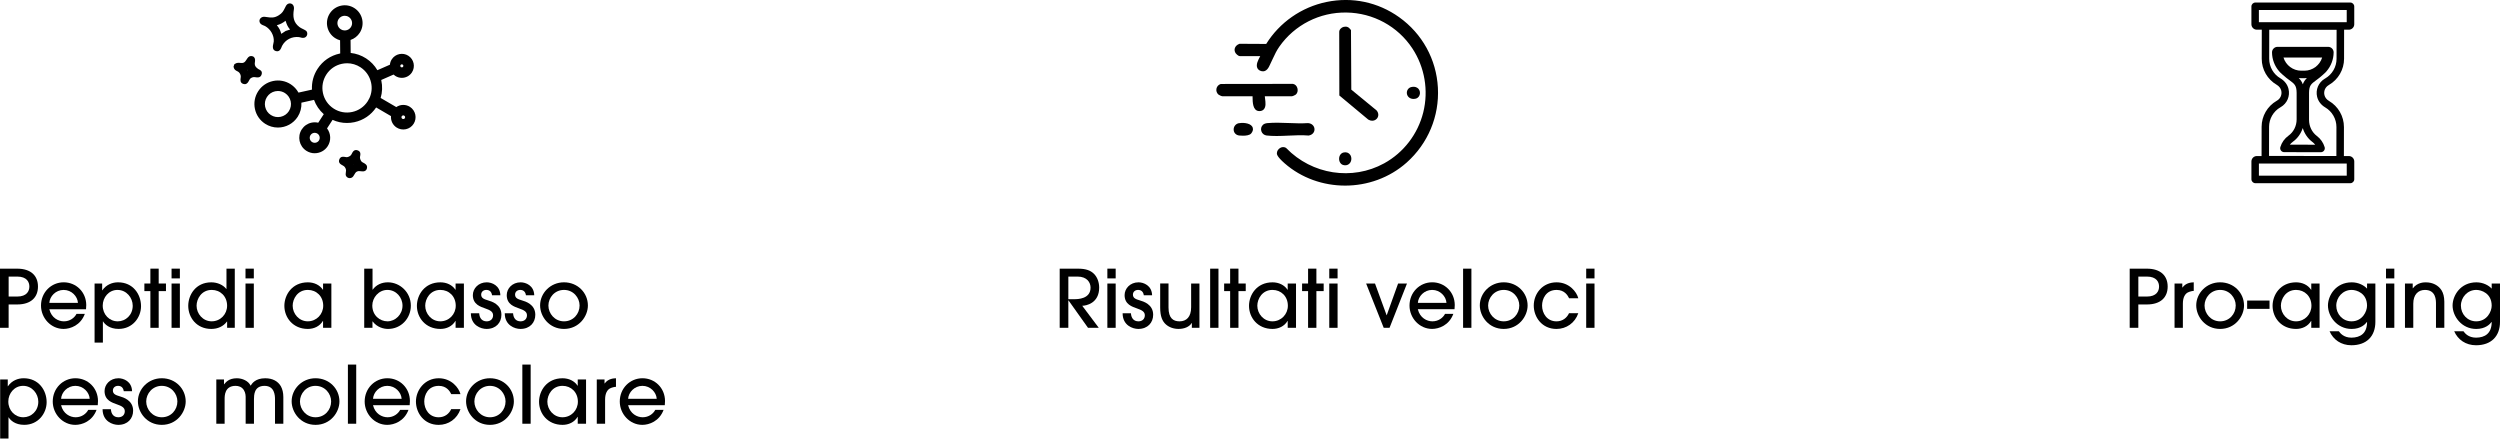 <svg xmlns="http://www.w3.org/2000/svg" viewBox="0 0 1501.07 263.31"><g><g id="Livello_1"><g><path d="M5.19,196.83H0v-35.52h10.27c8.5,0,12.53,4.42,12.53,10.75s-4.03,10.75-12.53,10.75h-5.09v14.02ZM5.19,178.06h5.09c5.9,0,7.35-3.36,7.35-6s-1.44-6-7.35-6h-5.09v12Z"></path><path d="M29.62,185.69c1.25,5.14,5.38,7.25,8.74,7.25,3.7,0,6.38-2.16,7.58-4.47h4.99c-2.54,6.87-8.64,9.03-12.77,9.03-7.54,0-13.54-6.48-13.54-14.02,0-7.97,6.15-13.97,13.63-13.97s13.49,5.86,13.54,13.63c0,.86-.1,2.21-.14,2.54h-22.03ZM46.8,181.85c-.24-3.89-3.79-7.77-8.59-7.77s-8.35,3.89-8.59,7.77h17.19Z"></path><path d="M56.78,170.23h4.56v4.08h.1c2.4-3.46,6.05-4.8,9.46-4.8,9.02,0,13.78,7.25,13.78,14.35,0,6.72-5.04,13.63-13.44,13.63-5.57,0-8.35-2.83-9.36-4.51h-.1v12.72h-4.99v-35.48ZM70.56,174.07c-5.23,0-8.88,4.51-8.88,9.41,0,5.38,3.98,9.46,9.03,9.46,4.7,0,8.98-3.74,8.98-9.36,0-4.75-3.69-9.5-9.12-9.5"></path><polygon points="95.28 196.83 90.29 196.83 90.29 174.79 86.69 174.79 86.69 170.23 90.29 170.23 90.29 161.3 95.28 161.3 95.28 170.23 99.65 170.23 99.65 174.79 95.28 174.79 95.28 196.83"></polygon><path d="M108,167.16h-4.99v-5.86h4.99v5.86ZM108,196.83h-4.99v-26.59h4.99v26.59Z"></path><path d="M136.37,196.83v-3.79h-.1c-2.11,2.93-5.52,4.46-9.41,4.46-8.83,0-13.83-6.86-13.83-13.87,0-6.48,4.42-14.11,13.83-14.11,3.7,0,7.1,1.54,9.02,3.98h.1v-12.19h4.99v35.52h-4.61ZM127.15,174.07c-6.15,0-9.12,5.33-9.12,9.5,0,4.8,3.79,9.36,9.07,9.36s9.26-4.27,9.26-9.36c0-5.66-4.08-9.5-9.22-9.5"></path><path d="M152.4,167.16h-4.99v-5.86h4.99v5.86ZM152.4,196.83h-4.99v-26.59h4.99v26.59Z"></path><path d="M193.97,196.83v-4.13h-.1c-1.92,3.26-5.42,4.8-9.02,4.8-8.98,0-14.11-6.86-14.11-13.87,0-6.48,4.56-14.11,14.11-14.11,3.69,0,7.1,1.54,9.02,4.46h.1v-3.74h4.99v26.59h-4.99ZM184.85,174.07c-6.15,0-9.12,5.33-9.12,9.5,0,4.8,3.79,9.36,9.07,9.36s9.27-4.27,9.27-9.36c0-5.66-4.08-9.5-9.22-9.5"></path><path d="M218.69,196.83v-35.52h4.99v12.62h.1c2.16-3.02,5.52-4.42,9.12-4.42,7.06,0,13.78,5.81,13.78,14.02,0,7.68-5.9,13.97-13.68,13.97-2.45,0-6.53-.86-9.26-4.51h-.1v3.84h-4.95ZM232.61,192.94c4.8,0,9.07-4.13,9.07-9.41,0-4.99-3.84-9.46-9.07-9.46s-9.07,4.66-9.07,9.36c0,6,4.61,9.5,9.07,9.5"></path><path d="M273.55,196.83v-4.13h-.1c-1.92,3.26-5.42,4.8-9.02,4.8-8.98,0-14.11-6.86-14.11-13.87,0-6.48,4.56-14.11,14.11-14.11,3.7,0,7.1,1.54,9.02,4.46h.1v-3.74h4.99v26.59h-4.99ZM264.43,174.07c-6.15,0-9.12,5.33-9.12,9.5,0,4.8,3.79,9.36,9.07,9.36s9.26-4.27,9.26-9.36c0-5.66-4.08-9.5-9.22-9.5"></path><path d="M295.44,177.29c-.29-2.16-1.58-3.22-3.41-3.22s-3.12,1.15-3.12,2.83c0,2.21,1.92,2.78,4.13,3.46,2.06.62,8.02,2.3,8.02,8.64,0,4.7-3.26,8.5-8.93,8.5-3.36,0-9.41-2.11-9.41-9.41h4.99c.19,2.97,1.73,4.85,4.51,4.85,2.26,0,3.84-1.39,3.84-3.65s-2.06-3.17-4.66-4.08c-2.88-1.06-7.49-2.35-7.49-8.02,0-3.93,3.31-7.68,8.35-7.68,3.02,0,8.02,1.87,8.16,7.78h-4.99Z"></path><path d="M315.79,177.29c-.29-2.16-1.59-3.22-3.41-3.22s-3.12,1.15-3.12,2.83c0,2.21,1.92,2.78,4.13,3.46,2.06.62,8.02,2.3,8.02,8.64,0,4.7-3.26,8.5-8.93,8.5-3.36,0-9.41-2.11-9.41-9.41h4.99c.19,2.97,1.73,4.85,4.51,4.85,2.26,0,3.84-1.39,3.84-3.65s-2.06-3.17-4.66-4.08c-2.88-1.06-7.49-2.35-7.49-8.02,0-3.93,3.31-7.68,8.35-7.68,3.03,0,8.02,1.87,8.16,7.78h-4.99Z"></path><path d="M338.64,197.5c-8.93,0-14.35-7.44-14.35-14.16,0-7.25,6.1-13.83,14.35-13.83s14.35,6.34,14.35,13.92c0,6.48-5.33,14.07-14.35,14.07M338.64,174.07c-5.62,0-9.36,4.66-9.36,9.41s3.79,9.46,9.36,9.46,9.36-4.47,9.36-9.51c0-4.7-3.74-9.36-9.36-9.36"></path><path d="M.1,227.83h4.56v4.08h.1c2.4-3.46,6.05-4.8,9.46-4.8,9.02,0,13.78,7.25,13.78,14.35,0,6.72-5.04,13.63-13.44,13.63-5.57,0-8.35-2.83-9.36-4.51h-.1v12.72H.1v-35.47ZM13.87,231.67c-5.23,0-8.88,4.51-8.88,9.41,0,5.38,3.99,9.46,9.03,9.46,4.71,0,8.98-3.74,8.98-9.36,0-4.75-3.69-9.51-9.12-9.51"></path><path d="M36.67,243.29c1.25,5.14,5.38,7.25,8.74,7.25,3.69,0,6.38-2.16,7.58-4.46h4.99c-2.55,6.86-8.64,9.02-12.77,9.02-7.54,0-13.54-6.48-13.54-14.02,0-7.97,6.15-13.97,13.63-13.97s13.49,5.86,13.54,13.63c0,.86-.1,2.21-.14,2.54h-22.04ZM53.86,239.45c-.24-3.89-3.79-7.78-8.59-7.78s-8.35,3.89-8.59,7.78h17.19Z"></path><path d="M74.31,234.89c-.29-2.16-1.58-3.22-3.41-3.22s-3.12,1.15-3.12,2.83c0,2.21,1.92,2.78,4.13,3.46,2.06.62,8.02,2.3,8.02,8.64,0,4.7-3.26,8.5-8.93,8.5-3.36,0-9.41-2.11-9.41-9.41h4.99c.19,2.98,1.73,4.85,4.51,4.85,2.26,0,3.84-1.39,3.84-3.65s-2.06-3.17-4.66-4.08c-2.88-1.06-7.49-2.35-7.49-8.02,0-3.94,3.31-7.68,8.35-7.68,3.02,0,8.02,1.87,8.16,7.78h-4.99Z"></path><path d="M97.15,255.1c-8.93,0-14.35-7.44-14.35-14.16,0-7.25,6.1-13.83,14.35-13.83s14.35,6.34,14.35,13.92c0,6.48-5.33,14.07-14.35,14.07M97.15,231.67c-5.62,0-9.36,4.66-9.36,9.41s3.79,9.46,9.36,9.46,9.36-4.46,9.36-9.5c0-4.71-3.74-9.36-9.36-9.36"></path><path d="M165.12,254.43v-14.78c0-2.26-.29-7.97-6.29-7.97-6.39,0-6.29,5.71-6.34,7.92v14.83h-4.99v-14.78c.05-2.21-.05-3.7-1.1-5.47-1.25-1.92-3.12-2.5-4.95-2.5-6.58,0-6.58,5.95-6.58,7.92v14.83h-4.99v-26.59h4.61v2.88h.1c.96-1.1,2.69-3.6,7.63-3.6,3.21,0,6.91,1.54,8.26,4.46.86-1.34,2.83-4.46,8.79-4.46,4.46,0,7.63,1.82,9.36,4.8.96,1.73,1.49,3.89,1.49,6.48v16.03h-4.99Z"></path><path d="M189.46,255.1c-8.93,0-14.35-7.44-14.35-14.16,0-7.25,6.1-13.83,14.35-13.83s14.35,6.34,14.35,13.92c0,6.48-5.33,14.07-14.35,14.07M189.46,231.67c-5.62,0-9.36,4.66-9.36,9.41s3.79,9.46,9.36,9.46,9.36-4.46,9.36-9.5c0-4.71-3.74-9.36-9.36-9.36"></path><rect x="208.89" y="218.9" width="4.99" height="35.52"></rect><path d="M223.96,243.29c1.25,5.14,5.38,7.25,8.74,7.25,3.7,0,6.38-2.16,7.58-4.46h4.99c-2.55,6.86-8.64,9.02-12.77,9.02-7.54,0-13.54-6.48-13.54-14.02,0-7.97,6.14-13.97,13.63-13.97s13.49,5.86,13.54,13.63c0,.86-.1,2.21-.14,2.54h-22.04ZM241.15,239.45c-.24-3.89-3.79-7.78-8.59-7.78s-8.35,3.89-8.59,7.78h17.19Z"></path><path d="M270.96,236.67c-.82-1.68-2.74-4.99-7.49-4.99-6.43,0-8.74,5.38-8.74,9.41,0,4.61,2.93,9.46,8.64,9.46,3.74,0,6.29-2.16,7.54-4.9h5.57c-2.02,5.9-7.2,9.46-13.11,9.46-8.74,0-13.63-7.15-13.63-14.02s5.28-13.97,13.68-13.97c7.54,0,12.05,5.62,13.06,9.55h-5.52Z"></path><path d="M294.19,255.1c-8.93,0-14.35-7.44-14.35-14.16,0-7.25,6.1-13.83,14.35-13.83s14.35,6.34,14.35,13.92c0,6.48-5.33,14.07-14.35,14.07M294.19,231.67c-5.62,0-9.36,4.66-9.36,9.41s3.79,9.46,9.36,9.46,9.36-4.46,9.36-9.5c0-4.71-3.74-9.36-9.36-9.36"></path><rect x="313.63" y="218.9" width="4.99" height="35.52"></rect><path d="M346.89,254.43v-4.13h-.1c-1.92,3.27-5.42,4.8-9.02,4.8-8.98,0-14.11-6.86-14.11-13.87,0-6.48,4.56-14.11,14.11-14.11,3.7,0,7.1,1.54,9.02,4.47h.1v-3.74h4.99v26.59h-4.99ZM337.77,231.67c-6.15,0-9.12,5.33-9.12,9.51,0,4.8,3.79,9.36,9.07,9.36s9.26-4.27,9.26-9.36c0-5.66-4.08-9.51-9.22-9.51"></path><path d="M358.32,254.43v-26.59h4.66v2.4h.1c2.11-2.98,5.52-3.07,6.77-3.12v5.14c-.77,0-2.4.34-3.6.96-1.58.86-2.93,2.88-2.93,6.67v14.54h-4.99Z"></path><path d="M377.13,243.29c1.25,5.14,5.38,7.25,8.74,7.25,3.7,0,6.38-2.16,7.58-4.46h4.99c-2.54,6.86-8.64,9.02-12.77,9.02-7.53,0-13.54-6.48-13.54-14.02,0-7.97,6.15-13.97,13.63-13.97s13.49,5.86,13.54,13.63c0,.86-.1,2.21-.14,2.54h-22.04ZM394.32,239.45c-.24-3.89-3.79-7.78-8.59-7.78s-8.35,3.89-8.59,7.78h17.19Z"></path><path d="M653.27,196.83l-11.71-16.47h-.1v16.47h-5.19v-35.52h10.99c4.99,0,7.58,1.2,9.46,2.98,2.26,2.16,3.26,5.42,3.26,8.4,0,9.41-7.87,10.9-10.18,10.9l9.94,13.25h-6.48ZM641.46,179.64h3.55c2.11,0,9.79-.1,9.79-6.96,0-2.98-2.02-6.62-7.87-6.62h-5.47v13.58Z"></path><path d="M669.88,167.16h-4.99v-5.86h4.99v5.86ZM669.88,196.83h-4.99v-26.59h4.99v26.59Z"></path><path d="M686.77,177.29c-.29-2.16-1.58-3.22-3.41-3.22s-3.12,1.15-3.12,2.83c0,2.21,1.92,2.78,4.13,3.46,2.06.62,8.02,2.3,8.02,8.64,0,4.7-3.26,8.5-8.93,8.5-3.36,0-9.41-2.11-9.41-9.41h4.99c.19,2.97,1.73,4.85,4.51,4.85,2.26,0,3.84-1.39,3.84-3.65s-2.06-3.17-4.66-4.08c-2.88-1.06-7.49-2.35-7.49-8.02,0-3.93,3.31-7.68,8.35-7.68,3.02,0,8.02,1.87,8.16,7.78h-4.99Z"></path><path d="M701.61,170.23v14.4c0,6.58,2.93,8.31,6.62,8.31,4.13,0,6.96-2.64,6.96-8.45v-14.26h4.99v26.59h-4.56v-2.88h-.1c-1.35,2.3-4.47,3.55-7.83,3.55-3.03,0-5.67-.96-7.59-2.64-2.21-1.92-3.5-4.9-3.5-10.23v-14.4h4.99Z"></path><rect x="726.61" y="161.31" width="4.99" height="35.52"></rect><polygon points="743.61 196.83 738.61 196.83 738.61 174.79 735.01 174.79 735.01 170.23 738.61 170.23 738.61 161.3 743.61 161.3 743.61 170.23 747.97 170.23 747.97 174.79 743.61 174.79 743.61 196.83"></polygon><path d="M773.17,196.83v-4.13h-.1c-1.92,3.26-5.42,4.8-9.02,4.8-8.98,0-14.11-6.86-14.11-13.87,0-6.48,4.56-14.11,14.11-14.11,3.7,0,7.1,1.54,9.02,4.47h.1v-3.74h4.99v26.59h-4.99ZM764.05,174.07c-6.15,0-9.12,5.33-9.12,9.51,0,4.8,3.79,9.36,9.07,9.36s9.27-4.27,9.27-9.36c0-5.66-4.08-9.51-9.22-9.51"></path><polygon points="790.4 196.83 785.41 196.83 785.41 174.79 781.81 174.79 781.81 170.23 785.41 170.23 785.41 161.3 790.4 161.3 790.4 170.23 794.77 170.23 794.77 174.79 790.4 174.79 790.4 196.83"></polygon><path d="M803.12,167.16h-4.99v-5.86h4.99v5.86ZM803.12,196.83h-4.99v-26.59h4.99v26.59Z"></path><polygon points="834.32 196.83 830.82 196.83 820.26 170.23 825.59 170.23 832.55 189.24 832.64 189.24 839.46 170.23 844.79 170.23 834.32 196.83"></polygon><path d="M851.31,185.69c1.25,5.14,5.38,7.25,8.74,7.25,3.7,0,6.39-2.16,7.58-4.47h4.99c-2.54,6.86-8.64,9.02-12.77,9.02-7.54,0-13.54-6.48-13.54-14.02,0-7.97,6.15-13.97,13.63-13.97s13.49,5.86,13.54,13.63c0,.86-.1,2.21-.14,2.54h-22.04ZM868.5,181.85c-.24-3.89-3.79-7.78-8.59-7.78s-8.35,3.89-8.59,7.78h17.19Z"></path><rect x="878.48" y="161.31" width="4.99" height="35.52"></rect><path d="M902.87,197.5c-8.93,0-14.35-7.44-14.35-14.16,0-7.25,6.1-13.83,14.35-13.83s14.35,6.34,14.35,13.92c0,6.48-5.33,14.07-14.35,14.07M902.87,174.07c-5.62,0-9.36,4.66-9.36,9.41s3.79,9.46,9.36,9.46,9.36-4.47,9.36-9.51c0-4.71-3.74-9.36-9.36-9.36"></path><path d="M942.13,179.07c-.82-1.68-2.74-4.99-7.49-4.99-6.43,0-8.74,5.38-8.74,9.41,0,4.61,2.93,9.46,8.64,9.46,3.74,0,6.29-2.16,7.54-4.9h5.57c-2.02,5.9-7.2,9.46-13.11,9.46-8.74,0-13.63-7.15-13.63-14.02,0-7.2,5.28-13.97,13.68-13.97,7.54,0,12.05,5.62,13.06,9.55h-5.52Z"></path><path d="M957.39,167.16h-4.99v-5.86h4.99v5.86ZM957.39,196.83h-4.99v-26.59h4.99v26.59Z"></path><path d="M1283.92,196.83h-5.19v-35.52h10.27c8.5,0,12.53,4.42,12.53,10.75s-4.03,10.75-12.53,10.75h-5.09v14.02ZM1283.92,178.06h5.09c5.9,0,7.35-3.36,7.35-6s-1.44-6-7.35-6h-5.09v12Z"></path><path d="M1305.66,196.83v-26.59h4.66v2.4h.1c2.11-2.98,5.52-3.07,6.77-3.12v5.14c-.77,0-2.4.34-3.6.96-1.59.86-2.93,2.88-2.93,6.67v14.54h-4.99Z"></path><path d="M1333.03,197.5c-8.93,0-14.35-7.44-14.35-14.16,0-7.25,6.1-13.83,14.35-13.83s14.35,6.34,14.35,13.92c0,6.48-5.33,14.07-14.35,14.07M1333.03,174.07c-5.62,0-9.36,4.66-9.36,9.41s3.79,9.46,9.36,9.46,9.36-4.47,9.36-9.51c0-4.71-3.74-9.36-9.36-9.36"></path><rect x="1349.25" y="180.46" width="13.44" height="4.99"></rect><path d="M1387.75,196.83v-4.13h-.1c-1.92,3.26-5.42,4.8-9.02,4.8-8.98,0-14.11-6.86-14.11-13.87,0-6.48,4.56-14.11,14.11-14.11,3.7,0,7.1,1.54,9.02,4.47h.1v-3.74h4.99v26.59h-4.99ZM1378.63,174.07c-6.15,0-9.12,5.33-9.12,9.51,0,4.8,3.79,9.36,9.07,9.36s9.27-4.27,9.27-9.36c0-5.66-4.08-9.51-9.22-9.51"></path><path d="M1426.24,193.23c0,8.74-5.33,14.07-14.4,14.07-6.19,0-10.9-3.36-13.1-8.4h5.57c.77,1.06,2.83,3.84,7.58,3.84,5.28-.05,9.36-2.5,9.36-9.41h-.1c-.91,1.25-3.55,4.18-9.17,4.18-8.78,0-14.21-7.58-14.21-14.07,0-5.9,4.66-13.92,14.31-13.92,3.94,0,7.39,1.78,9.17,3.79v-3.07h4.99v22.99ZM1411.98,174.07c-5.28,0-9.22,4.42-9.22,9.46s3.84,9.41,9.17,9.41c6.53,0,9.31-5.95,9.31-9.36,0-7.49-6.19-9.51-9.27-9.51"></path><path d="M1437.62,167.16h-4.99v-5.86h4.99v5.86ZM1437.62,196.83h-4.99v-26.59h4.99v26.59Z"></path><path d="M1462.63,196.83v-14.45c0-2.07,0-8.3-6.62-8.3-4.18,0-7.01,2.93-7.01,8.26v14.5h-4.99v-26.59h4.66v2.83h.1c2.69-3.55,6.72-3.55,7.78-3.55,4.13,0,7.49,1.78,9.41,4.75,1.06,1.73,1.63,3.84,1.68,6.82v15.74h-4.99Z"></path><path d="M1501.07,193.23c0,8.74-5.33,14.07-14.4,14.07-6.19,0-10.9-3.36-13.1-8.4h5.57c.77,1.06,2.83,3.84,7.58,3.84,5.28-.05,9.36-2.5,9.36-9.41h-.1c-.91,1.25-3.55,4.18-9.17,4.18-8.78,0-14.21-7.58-14.21-14.07,0-5.9,4.66-13.92,14.31-13.92,3.94,0,7.39,1.78,9.17,3.79v-3.07h4.99v22.99ZM1486.82,174.07c-5.28,0-9.22,4.42-9.22,9.46s3.84,9.41,9.17,9.41c6.53,0,9.31-5.95,9.31-9.36,0-7.49-6.19-9.51-9.26-9.51"></path><path d="M154.04,65.22c.73,3.43,2.76,6.36,5.7,8.27,2.2,1.42,4.67,2.1,7.11,2.1,4.31,0,8.53-2.11,11.04-5.99,1.74-2.69,2.36-5.77,2-8.72l9.32-2.06c1.18,3.78,3.43,7.07,6.5,9.56l-4.2,6.49c-1.37-.44-2.84-.53-4.29-.22-2.16.46-4.02,1.74-5.22,3.6,0,0,0,0,0,0-2.48,3.84-1.38,8.98,2.46,11.46,1.39.9,2.95,1.33,4.49,1.33,2.72,0,5.39-1.33,6.97-3.78,2.08-3.21,1.64-7.34-.81-10.06l4.2-6.49c2.81,1.42,5.88,2.15,9,2.15,1.41,0,2.84-.15,4.25-.45,5.24-1.12,9.73-4.22,12.64-8.72.11-.17.21-.33.31-.5l10.34,6.04c-.45,2.47.58,5.08,2.81,6.53,1.05.68,2.24,1.03,3.46,1.03.45,0,.9-.05,1.35-.14,1.67-.36,3.1-1.34,4.02-2.78,1.91-2.96,1.06-6.92-1.89-8.83-2.42-1.56-5.51-1.28-7.6.49l-10.66-6.22c1.18-3.41,1.41-7.09.63-10.71-.08-.37-.17-.74-.27-1.11l8.83-3.88c.38.45.84.86,1.36,1.19,1.04.67,2.21.99,3.36.99,2.04,0,4.04-1,5.22-2.84,1.86-2.87,1.03-6.73-1.84-8.59-2.88-1.86-6.73-1.03-8.59,1.84-.67,1.04-.99,2.2-.99,3.36l-8.92,3.92c-1.59-3.04-3.93-5.63-6.89-7.54s-6.28-2.99-9.7-3.19l-.08-9.48c2.26-.59,4.31-2,5.68-4.11,2.9-4.49,1.62-10.51-2.88-13.42-4.49-2.91-10.51-1.61-13.42,2.88-2.91,4.49-1.62,10.51,2.88,13.42,1.08.7,2.25,1.15,3.45,1.38l.08,9.54c-.37.06-.75.13-1.12.21-5.24,1.12-9.73,4.22-12.64,8.72-2.47,3.82-3.55,8.27-3.14,12.73l-9.68,2.14c-1.01-2.09-2.59-3.95-4.68-5.3-2.94-1.9-6.45-2.55-9.88-1.81-3.43.73-6.36,2.76-8.27,5.7-1.9,2.94-2.55,6.45-1.81,9.88M192.33,84.91c-1.2,1.85-3.68,2.38-5.53,1.19-1.85-1.2-2.38-3.68-1.19-5.53.58-.9,1.47-1.51,2.52-1.74,1.04-.22,2.11-.03,3.01.55,1.85,1.2,2.38,3.68,1.18,5.53M240.37,69.24h0c.63-.97,1.93-1.25,2.9-.62.97.63,1.25,1.93.62,2.9-.63.97-1.93,1.25-2.9.62-.97-.63-1.25-1.93-.62-2.9M239.66,38.51c.37-.57.98-.88,1.61-.88.36,0,.72.1,1.04.31.89.57,1.14,1.77.57,2.65-.58.89-1.76,1.15-2.65.57-.89-.57-1.14-1.77-.57-2.66M204.07,18.42c-2.51-1.62-3.23-4.98-1.61-7.49h0c1.62-2.51,4.98-3.23,7.49-1.6,2.51,1.62,3.23,4.98,1.61,7.48-.92,1.42-2.39,2.26-3.94,2.44-.1-.01-.2-.02-.3-.02h-.02c-.16,0-.31.02-.46.06-.95-.03-1.91-.31-2.77-.86M195.1,44.2c2.29-3.54,5.82-5.98,9.94-6.86,1.11-.24,2.23-.36,3.34-.36,3.01,0,5.96.86,8.54,2.53,3.54,2.29,5.98,5.82,6.86,9.94.72,3.35.34,6.77-1.06,9.83,0,0,0,.02-.01.03-.32.69-.69,1.37-1.11,2.02-2.29,3.54-5.82,5.98-9.94,6.86-4.12.89-8.34.11-11.88-2.18-3.54-2.29-5.98-5.82-6.86-9.94-.89-4.12-.11-8.34,2.18-11.88M159.46,57.67h0c1.28-1.98,3.26-3.34,5.56-3.84.62-.13,1.25-.2,1.87-.2,1.68,0,3.33.48,4.78,1.42,4.09,2.65,5.26,8.12,2.62,12.21-2.64,4.09-8.12,5.26-12.21,2.62-1.98-1.28-3.35-3.26-3.84-5.56-.5-2.31-.06-4.67,1.22-6.65"></path><path d="M188.96,92.02c-1.79,0-3.53-.52-5.03-1.49-4.3-2.78-5.54-8.54-2.75-12.84,1.35-2.08,3.43-3.52,5.85-4.04,1.34-.29,2.73-.27,4.05.03l3.32-5.13c-2.65-2.33-4.65-5.27-5.85-8.58l-7.58,1.68c.17,2.98-.61,5.96-2.23,8.48-2.61,4.04-7.05,6.45-11.88,6.45-2.72,0-5.36-.78-7.65-2.26-3.17-2.05-5.35-5.21-6.14-8.9-.79-3.69-.1-7.46,1.95-10.63,2.05-3.17,5.21-5.35,8.9-6.14,3.69-.79,7.46-.1,10.63,1.95,1.95,1.26,3.55,2.98,4.67,5l8.09-1.79c-.23-4.42.92-8.72,3.36-12.48,3.06-4.73,7.77-7.98,13.28-9.16.11-.02.22-.05.32-.07l-.07-7.9c-1.06-.29-2.07-.74-3-1.34-4.96-3.2-6.38-9.84-3.18-14.8,1.55-2.4,3.95-4.05,6.74-4.65,2.8-.6,5.66-.08,8.06,1.47,2.4,1.55,4.05,3.95,4.65,6.74.6,2.8.08,5.66-1.47,8.06-1.31,2.02-3.24,3.53-5.51,4.3l.07,7.81c3.27.34,6.45,1.47,9.25,3.27,2.8,1.81,5.13,4.25,6.78,7.09l7.52-3.3c.11-1.15.49-2.26,1.12-3.23,2.16-3.34,6.63-4.3,9.97-2.14,3.34,2.16,4.3,6.63,2.14,9.97-1.33,2.06-3.6,3.29-6.07,3.29-1.39,0-2.74-.4-3.9-1.15-.38-.24-.73-.52-1.06-.83l-7.42,3.26c.03.11.05.21.07.32.75,3.49.61,7.09-.41,10.47l9.39,5.48c2.43-1.67,5.71-1.75,8.21-.13,3.42,2.21,4.4,6.79,2.19,10.21-1.07,1.66-2.72,2.8-4.65,3.21-1.92.41-3.92.04-5.56-1.02-2.32-1.5-3.58-4.12-3.35-6.84l-8.93-5.21c-3.06,4.56-7.69,7.7-13.07,8.85-1.47.31-2.97.47-4.46.47h0c-3.01,0-5.9-.63-8.63-1.87l-3.32,5.13c2.35,3.09,2.55,7.37.41,10.67-1.72,2.66-4.64,4.24-7.81,4.24M188.98,75.45c-.51,0-1.03.05-1.53.16-1.9.41-3.53,1.53-4.59,3.17-2.18,3.37-1.21,7.89,2.16,10.08,1.18.76,2.54,1.17,3.94,1.17,2.49,0,4.78-1.24,6.13-3.33,1.79-2.76,1.49-6.4-.71-8.84l-.51-.57,5.1-7.89.8.41c2.68,1.36,5.56,2.05,8.54,2.05h0c1.35,0,2.71-.15,4.04-.43,4.98-1.07,9.25-4.01,12.01-8.29.1-.16.2-.32.3-.47l.51-.84,11.79,6.89-.13.69c-.39,2.16.54,4.32,2.37,5.51,1.2.78,2.65,1.05,4.06.74,1.41-.3,2.61-1.13,3.39-2.34,1.61-2.49.89-5.84-1.6-7.45-1.98-1.28-4.61-1.11-6.41.41l-.54.46-11.98-6.99.27-.78c1.12-3.25,1.33-6.77.6-10.18-.08-.36-.16-.71-.26-1.06l-.23-.83,10.31-4.53.48.57c.33.39.71.72,1.14,1,.84.55,1.82.83,2.82.83,1.78,0,3.42-.89,4.39-2.38,1.56-2.41.87-5.64-1.55-7.2-2.41-1.56-5.64-.87-7.2,1.55-.54.84-.83,1.81-.83,2.82v.65s-10.38,4.56-10.38,4.56l-.43-.83c-1.51-2.89-3.77-5.37-6.54-7.16-2.77-1.79-5.96-2.84-9.22-3.03l-.93-.05-.1-11.19.75-.2c2.11-.55,3.91-1.86,5.09-3.68,1.26-1.95,1.69-4.28,1.2-6.55s-1.83-4.22-3.78-5.48c-4.03-2.61-9.43-1.45-12.03,2.58-2.61,4.03-1.45,9.43,2.58,12.03.95.61,1.99,1.03,3.09,1.24l.81.15.1,11.22-.85.13c-.36.06-.71.12-1.07.2-4.98,1.07-9.25,4.01-12.01,8.29-2.35,3.63-3.38,7.82-2.98,12.1l.08.88-11.32,2.5-.34-.71c-.96-1.99-2.46-3.69-4.32-4.89-2.72-1.76-5.96-2.35-9.13-1.67-3.17.68-5.88,2.55-7.64,5.27-1.76,2.72-2.35,5.96-1.68,9.13.68,3.17,2.55,5.88,5.27,7.64,1.96,1.27,4.23,1.94,6.56,1.94,4.15,0,7.96-2.07,10.2-5.54,1.54-2.38,2.19-5.24,1.85-8.06l-.11-.9,11.1-2.45.27.88c1.12,3.58,3.26,6.72,6.18,9.08l.7.57-5.1,7.89-.73-.24c-.72-.23-1.47-.35-2.23-.35M188.96,87.74c-.93,0-1.87-.26-2.71-.8-1.12-.72-1.89-1.84-2.17-3.15-.28-1.31-.04-2.64.69-3.76.72-1.12,1.84-1.89,3.15-2.17,1.31-.28,2.64-.04,3.76.69,1.12.72,1.89,1.84,2.17,3.15.28,1.31.04,2.64-.69,3.76-.96,1.48-2.56,2.28-4.2,2.28M188.98,79.74c-.21,0-.42.02-.64.07-.78.17-1.45.63-1.89,1.3-.43.67-.58,1.47-.41,2.26.17.78.63,1.46,1.3,1.89.67.43,1.47.58,2.26.41.78-.17,1.46-.63,1.89-1.3.43-.67.58-1.47.41-2.26-.17-.78-.63-1.45-1.3-1.89-.49-.32-1.05-.48-1.62-.48M242.13,73.47c-.58,0-1.16-.16-1.68-.49-.69-.45-1.17-1.14-1.35-1.95-.17-.81-.02-1.64.43-2.33.45-.69,1.14-1.17,1.95-1.35.81-.17,1.64-.02,2.33.43.69.45,1.17,1.14,1.35,1.95.17.81.02,1.64-.42,2.33-.59.92-1.59,1.41-2.61,1.41M242.14,69.28c-.08,0-.15,0-.23.03-.29.06-.53.23-.69.48-.16.25-.21.54-.15.83.06.29.23.53.48.69.51.33,1.19.18,1.52-.33.16-.24.21-.54.15-.82-.06-.29-.23-.53-.48-.69-.18-.12-.38-.18-.59-.18M166.85,72.3c-1.87,0-3.71-.54-5.31-1.58-2.21-1.43-3.72-3.63-4.27-6.19-.55-2.57-.07-5.2,1.36-7.4,1.43-2.2,3.63-3.72,6.2-4.27,2.55-.55,5.22-.06,7.4,1.36,4.55,2.95,5.86,9.05,2.92,13.6-1.42,2.2-3.62,3.72-6.2,4.27-.69.15-1.39.22-2.09.22M166.89,54.63c-.55,0-1.11.06-1.66.18-2.05.44-3.8,1.65-4.94,3.41-1.14,1.76-1.52,3.85-1.08,5.9.44,2.05,1.65,3.8,3.41,4.93,1.75,1.13,3.85,1.52,5.9,1.08,2.05-.44,3.8-1.65,4.93-3.4,2.35-3.63,1.3-8.48-2.32-10.83-1.27-.82-2.74-1.26-4.24-1.26M208.32,69.56c-3.2,0-6.33-.92-9.08-2.7-3.76-2.43-6.36-6.19-7.3-10.57-.94-4.38-.12-8.87,2.32-12.63,2.43-3.76,6.19-6.35,10.57-7.3,4.35-.93,8.9-.1,12.63,2.32,3.76,2.43,6.36,6.19,7.29,10.57.76,3.56.38,7.17-1.12,10.46-.35.77-.75,1.49-1.19,2.17-2.44,3.77-6.19,6.35-10.57,7.3-1.18.25-2.37.38-3.55.38M208.39,37.99c-1.04,0-2.1.11-3.13.33-3.86.83-7.17,3.11-9.31,6.43-2.14,3.32-2.87,7.27-2.04,11.13.83,3.86,3.11,7.17,6.43,9.31,3.32,2.15,7.27,2.87,11.13,2.04,3.86-.83,7.17-3.11,9.31-6.43.38-.59.72-1.21,1.02-1.85l.05-.1c1.31-2.86,1.65-6.05.97-9.18-.83-3.86-3.11-7.17-6.42-9.31-2.4-1.55-5.17-2.38-8-2.38M241.26,42.47c-.56,0-1.1-.16-1.58-.47-1.35-.87-1.74-2.68-.87-4.04h0c.54-.84,1.46-1.33,2.46-1.33.56,0,1.11.16,1.58.47.65.42,1.1,1.08,1.27,1.84.16.76.02,1.54-.4,2.2-.42.65-1.08,1.1-1.84,1.27-.21.04-.41.07-.62.07M240.5,39.05h0c-.27.43-.15,1,.27,1.27.21.13.45.17.69.13.24-.05.45-.19.58-.4.13-.21.18-.45.13-.69-.05-.24-.19-.45-.4-.58-.42-.27-1.01-.14-1.27.27M206.93,20.29h-.13c-1.16-.04-2.3-.39-3.28-1.03-2.97-1.92-3.82-5.9-1.9-8.87,1.92-2.97,5.9-3.82,8.87-1.9,1.44.93,2.42,2.36,2.79,4.04.36,1.68.05,3.39-.88,4.83-1.05,1.62-2.75,2.67-4.67,2.89h-.13s-.12,0-.12,0c-.14-.02-.28-.01-.41.02l-.13.03ZM207.01,9.46c-1.45,0-2.87.71-3.71,2.02-1.32,2.04-.73,4.78,1.31,6.1.64.42,1.38.66,2.14.7.18-.03.35-.05.53-.05.12,0,.22,0,.32.02,1.28-.18,2.4-.89,3.1-1.97.64-.99.85-2.17.61-3.32-.25-1.15-.93-2.14-1.92-2.78-.74-.48-1.57-.71-2.39-.71"></path><path d="M141.53,39.23c1.71-1.24,3.27.23,5.36-.81,1.81-.9,2.37-3.67,3.64-3.77,2.36-.18,1.44,2.25,1.42,3.53-.03,1.89,1.05,3.06,2.51,4.06.86.59,2.15.63,1.64,2.21-.56,1.73-2.29.78-3.64.82-1.11.03-2.42.62-3.15,1.47-.94,1.09-1.13,3.3-2.98,2.68-1.55-.52-.76-2.23-.76-3.38,0-1.4-.69-2.85-1.82-3.69-1.03-.77-2.23-.75-2.51-2.26l.28-.86ZM148.26,43.52l1.94-.99-.99-1.94-1.94.99.99,1.94Z"></path><path d="M146.94,50.53c-.28,0-.58-.05-.92-.16-1.97-.66-1.68-2.55-1.53-3.56.04-.29.09-.56.09-.77,0-1.1-.55-2.24-1.42-2.88-.24-.18-.52-.31-.8-.45-.76-.37-1.8-.88-2.09-2.42l-.05-.25.46-1.42.26-.19c1.19-.87,2.36-.75,3.31-.66.77.07,1.44.14,2.2-.24.66-.33,1.16-1.1,1.64-1.84.61-.95,1.25-1.94,2.37-2.02.91-.06,1.6.16,2.08.66.8.85.63,2.1.5,3.11-.04.28-.08.55-.08.77-.02,1.28.57,2.18,2.08,3.22.16.11.35.2.52.28.7.33,2.16,1.03,1.5,3.06-.67,2.08-2.58,1.77-3.6,1.61-.35-.06-.68-.11-.96-.1-.84.02-1.88.5-2.42,1.12-.2.23-.38.59-.57.97-.4.8-1.1,2.17-2.56,2.17M142.28,40.13c.12.35.36.48.95.77.34.17.73.36,1.12.65,1.38,1.03,2.23,2.75,2.22,4.5,0,.35-.06.72-.11,1.06-.19,1.23-.07,1.27.18,1.36.37.12.47.16,1.06-1.02.22-.45.48-.96.84-1.38.91-1.05,2.46-1.78,3.88-1.81.45-.01.9.06,1.33.13,1.24.2,1.27.1,1.39-.25.08-.26.07-.36.07-.36-.05-.05-.34-.19-.53-.28-.25-.12-.53-.25-.8-.44-1.39-.96-2.98-2.38-2.95-4.9,0-.29.05-.64.1-1.01.05-.38.17-1.28.03-1.47,0,0-.12-.06-.47-.04-.17.07-.57.7-.84,1.11-.57.88-1.27,1.97-2.42,2.55-1.27.63-2.38.53-3.28.44-.76-.07-1.23-.1-1.68.13l-.08.25ZM147.82,44.87l-1.9-3.73,3.73-1.9,1.9,3.73-3.73,1.9ZM148.61,42.02l.08.16.16-.08-.08-.16-.16.08Z"></path><path d="M156.94,13.21c-.6-1.3.62-2.31,1.92-2.14,3.58.49,5.78,1.03,9.11-1.1,2.72-1.73,3.15-3.19,4.53-5.85,1.02-1.96,3.35-1.2,2.95,1.32-.73,4.64-.37,8.44,3.67,11.55,1.3,1,2.73,1.36,4.04,2.27.51.64.45,1.52-.16,2.08-.96.87-2.27.05-3.35-.07-4.64-.53-8.98,1.66-11.19,5.8-.51.95-.81,3.1-2.53,2.64-1.99-.54-.65-3.27-.54-4.71.32-4.13-2.14-8.23-5.71-10.22-.76-.42-2.32-.69-2.73-1.57M164.52,14.4c.74,1.3,1.82,2.34,2.5,3.7.61,1.2.91,2.54,1.26,3.83l3.54-2.39,3.85-1.23c.11-.33-1.4-2-1.69-2.46-1.01-1.61-1.47-3.37-2.05-5.16-1.98,1.94-4.62,3.45-7.42,3.71"></path><path d="M166.4,30.78c-.23,0-.48-.03-.75-.1-2.43-.65-1.82-3.26-1.49-4.65.1-.42.19-.82.21-1.1.28-3.6-1.86-7.41-5.2-9.27-.17-.09-.44-.19-.72-.3-.88-.33-1.97-.74-2.42-1.72-.4-.86-.32-1.76.21-2.47.59-.8,1.67-1.23,2.76-1.08l.86.12c3.01.43,4.83.68,7.58-1.07,2.1-1.34,2.65-2.43,3.64-4.4.17-.33.34-.69.54-1.06.79-1.52,2.14-1.86,3.14-1.54,1.06.35,1.99,1.56,1.69,3.47-.68,4.32-.38,7.77,3.29,10.6.61.47,1.27.79,1.98,1.13.66.32,1.35.65,2.02,1.12l.21.2c.84,1.05.73,2.53-.27,3.44-1.1,1-2.44.62-3.33.37-.3-.08-.58-.16-.81-.19-4.3-.49-8.19,1.53-10.19,5.27-.09.17-.17.4-.26.63-.34.88-1,2.61-2.66,2.61M158.56,12.05c-.33,0-.6.14-.72.3-.04.05-.13.17,0,.44h0c.11.24.89.53,1.31.69.36.13.7.26,1,.43,4.06,2.26,6.57,6.75,6.22,11.17-.03.43-.15.9-.26,1.4-.43,1.81-.33,2.16.06,2.26.32.09.51.07,1.02-1.29.12-.32.24-.62.37-.86,2.39-4.48,7.07-6.9,12.18-6.32.39.04.76.15,1.12.25.79.22,1.2.3,1.45.07.19-.17.23-.4.12-.61-.5-.33-1.03-.59-1.6-.86-.77-.37-1.56-.74-2.34-1.34-4.72-3.64-4.73-8.16-4.04-12.5.11-.71-.08-1.17-.34-1.26-.19-.06-.49.09-.74.56-.19.37-.36.71-.53,1.04-1.03,2.06-1.78,3.55-4.35,5.19-3.37,2.15-5.82,1.8-8.93,1.36l-.85-.12c-.05,0-.11-.01-.16-.01M167.68,23.54l-.5-1.88c-.3-1.11-.57-2.17-1.05-3.12-.33-.66-.78-1.25-1.25-1.87-.42-.56-.86-1.13-1.23-1.78l-.77-1.35,1.55-.14c2.32-.21,4.8-1.46,6.81-3.42l1.16-1.13.76,2.37c.46,1.46.89,2.85,1.68,4.1.08.13.27.35.48.62,1.08,1.34,1.55,1.97,1.31,2.68l-.16.49-4.2,1.34-4.58,3.1ZM166.21,15.13c.08.11.17.23.26.34.51.67,1.03,1.36,1.45,2.18.43.87.72,1.77.97,2.67l2.63-1.73,2.66-.85c-.16-.2-.32-.4-.43-.54-.27-.34-.51-.64-.61-.81-.8-1.27-1.27-2.61-1.69-3.92-1.62,1.31-3.42,2.22-5.23,2.66"></path><path d="M208.66,105.18c-.33-.59.14-2.02.12-2.87-.03-1.22-.65-2.44-1.56-3.24-1.13-.99-3.27-1.18-2.53-3.05.62-1.57,2.25-.64,3.44-.64,1.21,0,2.72-.75,3.46-1.7.86-1.1,1.04-3.22,2.97-2.4,1.42.6.64,1.98.58,3.04-.07,1.12.52,2.72,1.34,3.51.97.93,3.05,1.25,2.93,2.69-.2,2.33-2.66,1.05-4.14,1.24-2.56.32-2.78,1.89-3.96,3.56-.65.93-2.09.85-2.64-.12M211.11,99.03c.11.19.08.49.22.69l.22.14,1.91-.8-.99-1.95-1.94.99c.1.38.41.62.59.93"></path><path d="M210.02,106.96s-.09,0-.13,0c-.89-.04-1.67-.52-2.1-1.28h0c-.38-.67-.24-1.55-.12-2.39.05-.35.11-.72.1-.95-.02-.91-.49-1.88-1.22-2.52-.24-.21-.6-.4-.97-.6-.94-.5-2.68-1.42-1.83-3.57.76-1.93,2.57-1.58,3.54-1.39.32.06.65.14.84.12.89,0,2.1-.6,2.66-1.32.17-.21.32-.53.49-.86.45-.91,1.38-2.81,3.66-1.85,1.84.78,1.47,2.52,1.3,3.36-.05.23-.1.45-.11.66-.05.85.44,2.15,1.03,2.72.23.22.64.44,1.04.65.93.49,2.33,1.24,2.19,2.84-.07.8-.36,1.42-.87,1.82-.85.68-1.97.53-2.96.4-.44-.06-.89-.12-1.19-.08-1.49.19-1.86.82-2.53,1.97-.22.38-.45.77-.74,1.18-.48.68-1.26,1.08-2.09,1.08M209.55,104.72c.13.2.35.24.44.24.1,0,.34,0,.49-.23.25-.35.45-.7.65-1.03.76-1.29,1.54-2.63,4.01-2.94.55-.07,1.14,0,1.7.08.47.06,1.26.17,1.44.02.03-.03.1-.15.12-.43.02-.24-.33-.48-1.14-.9-.52-.28-1.06-.56-1.49-.98-1.01-.98-1.73-2.86-1.64-4.29.02-.33.09-.64.15-.94.2-.97.14-1-.12-1.11-.48-.2-.54-.23-1.09.89-.2.41-.41.83-.7,1.21-.93,1.19-2.75,2.08-4.24,2.08h-.02c-.41,0-.81-.08-1.2-.15-1.15-.22-1.19-.13-1.31.16-.17.42-.19.48.91,1.07.44.23.93.49,1.35.86,1.15,1.01,1.86,2.49,1.9,3.97.01.41-.06.86-.13,1.3-.05.35-.14.93-.1,1.14M211.45,100.98l-.82-.53-.11-.15c-.21-.29-.27-.6-.3-.78,0-.02,0-.04,0-.04-.03-.05-.07-.09-.11-.14-.18-.23-.43-.54-.54-.98l-.2-.78,3.55-1.81,1.93,3.8-3.39,1.42ZM210.24,99.53h0s0,0,0,0ZM211.95,98.5s.01.02.02.04c0,.02.02.03.03.05l.07-.03-.05-.09-.07.04Z"></path><path d="M1398.2,51.09l.19-.11c5.57-3.22,9.04-9.23,9.05-15.66l.03-17.49h2.83c1.79,0,3.26-1.46,3.26-3.26V3.9c0-1.31-1.07-2.38-2.38-2.38h-56.99c-1.31,0-2.38,1.07-2.38,2.38v10.67c0,1.79,1.46,3.26,3.26,3.26h2.97l-.03,17.48c-.01,6.39,3.41,12.36,9.01,15.62,1.38.8,2.36,2.06,2.7,3.46.58,2.38-.44,4.8-2.54,6.02l-.25.15c-5.53,3.2-8.98,9.16-8.99,15.55l-.03,17.58h-2.83c-1.8,0-3.26,1.46-3.26,3.26v10.67c0,1.31,1.07,2.38,2.38,2.38h56.99c1.31,0,2.38-1.07,2.38-2.38v-10.67c0-1.79-1.46-3.26-3.26-3.26h-2.97l.03-17.41c.01-6.44-3.44-12.45-9-15.69-1.38-.8-2.36-2.06-2.7-3.46-.59-2.38.44-4.8,2.55-6.02M1409.05,105.48h-52.74v-7.3h52.74v7.3ZM1356.3,6.02h52.74v7.3h-52.74v-7.3ZM1391.28,58.18c.63,2.58,2.38,4.86,4.81,6.28,4.18,2.44,6.78,6.96,6.77,11.8l-.03,17.42-40.44-.07.03-17.49c0-4.79,2.59-9.26,6.74-11.66l.25-.14c3.85-2.23,5.73-6.65,4.66-10.99-.63-2.58-2.38-4.86-4.88-6.32-4.14-2.41-6.71-6.89-6.7-11.68l.03-17.49,40.44.07-.03,17.41c0,4.84-2.61,9.35-6.8,11.78l-.19.11c-3.85,2.23-5.73,6.65-4.66,10.99"></path><path d="M1396.94,42.75c2.7-3.14,4.21-7.15,4.24-11.28,0-.89-.34-1.73-.96-2.36-.63-.64-1.47-.99-2.37-.99h-30.34c-.9,0-1.74.35-2.37.99-.63.63-.97,1.47-.96,2.36.03,4.14,1.54,8.14,4.23,11.27l.7.77c.47.48.97.94,1.42,1.31,1.57,1.45,2.96,2.47,4.19,3.38,2.97,2.19,4.2,3.1,4.24,7.55v15.92c0,3.93-1.82,7.59-4.88,9.79-2.35,1.69-4.05,4.05-4.89,6.82-.22.71-.09,1.5.36,2.11.45.6,1.16.96,1.9.96l22.05.04c.75,0,1.46-.36,1.91-.96.45-.6.59-1.39.37-2.1-.81-2.69-2.43-5.01-4.68-6.7-2.94-2.21-4.69-5.82-4.69-9.66v-16.2c.04-4.47,1.27-5.37,4.25-7.57,1.22-.9,2.61-1.93,4.11-3.32.53-.43,1.03-.9,1.49-1.37l.69-.75ZM1374.89,86.86c.51-.66,1.12-1.25,1.81-1.75,2.82-2.02,4.87-4.93,5.94-8.23,1,3.32,3.01,6.28,5.77,8.35.64.48,1.2,1.04,1.68,1.66l-15.19-.03ZM1382.68,50.64c-.57-1.6-1.42-2.76-2.45-3.76.49.05.99.07,1.49.07h1.91c.5,0,1-.03,1.49-.07-1.03,1-1.88,2.16-2.45,3.76M1394.29,34.53c-1.4,4.62-5.71,7.92-10.66,7.92h-1.91c-4.95,0-9.27-3.3-10.66-7.92h23.23Z"></path><path d="M759.01,32.2h-14.53c-.21,0-1.13-.8-1.3-1.06-.95-1.44-.09-2.77,1.35-3.34l16.57.09c16.2-26.94,52.27-34.78,78.13-16.33,28.46,20.3,30.47,61.71,4.37,84.93-19.96,17.76-51.22,18.06-71.36.38-.98-.86-4.08-3.7-4.08-4.84,0-1.38,1.74-2.76,3.09-2.03,15.84,16.31,40.46,20.42,60.57,9.37,25.36-13.94,33.45-46.86,17.44-71.14-19.22-29.17-62.32-29.71-82.34-1.1-2.41,3.45-3.51,6.46-5.32,10.13-.78,1.57-1.68,4.57-3.89,3.98-3.98-1.05.77-6.88,1.31-9.05"></path><path d="M807.64,111.44c-13.09,0-26.17-4.47-36.38-13.44-4.59-4.03-4.59-5.43-4.59-5.96,0-1.24.76-2.5,1.94-3.2,1.08-.65,2.34-.7,3.37-.15l.2.11.16.16c15.43,15.9,39.6,19.64,58.76,9.1,11.69-6.43,20.25-17.6,23.48-30.64,3.25-13.12.86-27.1-6.56-38.36-8.74-13.26-23.54-21.32-39.59-21.54-16.05-.25-31.14,7.43-40.27,20.48-1.68,2.4-2.67,4.54-3.83,7.03-.43.94-.88,1.9-1.38,2.91-.11.22-.22.47-.34.73-.76,1.7-2.16,4.86-5.28,4.03-1.47-.39-2.12-1.25-2.41-1.91-.9-2.05.47-4.64,1.68-6.92.03-.06.06-.12.09-.18h-12.21c-1.2,0-2.54-1.71-2.55-1.73-.63-.96-.81-2.04-.49-3.04.35-1.1,1.28-2.02,2.55-2.52l.27-.11,16.01.09c8.04-12.92,21.18-22.08,36.18-25.19,15.4-3.2,30.91.05,43.65,9.14,13.87,9.89,22.35,25.32,23.26,42.33.92,17.13-5.92,33.51-18.76,44.95-10.35,9.21-23.67,13.83-36.96,13.83M769.68,91.95c.28.58,1.62,2.1,3.56,3.8,19.47,17.09,49.94,16.92,69.37-.38,12.16-10.82,18.63-26.33,17.76-42.54-.87-16.09-8.89-30.69-22.01-40.05-12.06-8.6-26.73-11.67-41.3-8.65-14.46,3-27.1,11.95-34.67,24.53l-.44.73-17.1-.09c-.32.17-.51.38-.56.53-.04.12,0,.28.14.48.05.05.27.24.44.38h16.05l-.46,1.86c-.19.76-.67,1.67-1.23,2.72-.62,1.16-1.9,3.58-1.58,4.31.03.07.2.15.42.21.55.14,1.06-.75,1.78-2.36.13-.3.26-.59.39-.84.49-.99.92-1.93,1.35-2.84,1.16-2.5,2.26-4.87,4.09-7.48,9.56-13.67,25.24-21.77,42.04-21.77.24,0,.49,0,.73,0,17.04.24,32.77,8.79,42.06,22.89,7.88,11.95,10.42,26.8,6.97,40.73-3.43,13.85-12.52,25.72-24.94,32.55-20.24,11.13-45.73,7.27-62.11-9.38-.12,0-.26.09-.29.11-.25.15-.41.38-.46.54"></path><path d="M807.12,17.59c1.21-.28,1.86.04,2.56,1l.19,35.95,15.54,12.74c1.91,2.29-.61,4.72-3.01,3.27l-16.72-13.92-.07-37.41c-.02-.75.82-1.47,1.51-1.63"></path><path d="M823.9,72.5c-.76,0-1.55-.22-2.28-.66l-.18-.13-17.26-14.37-.07-38.11c-.04-1.51,1.35-2.8,2.67-3.1,1.74-.4,3.01.08,4.1,1.57l.29.39.19,35.73,15.2,12.5c1.49,1.79,1.16,3.75.17,4.89-.73.84-1.75,1.28-2.83,1.28M823.26,69.32c.54.29.99.19,1.2-.06.24-.28.05-.66-.13-.91l-15.96-13.09-.19-36.13c-.19-.18-.34-.16-.72-.07-.1.03-.27.16-.35.25l.07,36.62,16.08,13.39ZM807.11,19.18v.03s0-.02,0-.03"></path><path d="M757.96,56.29c-.56,2.2,2.22,9.16-1.95,8.9-3.04-.19-2.24-6.72-2.51-8.9h-19.51c-.08,0-1.29-.55-1.43-.66-1.26-1.07-.85-3.21.71-3.72l42.88-.06c1.54.29,2,2.84.91,3.78-.13.11-1.35.66-1.43.66h-17.68Z"></path><path d="M756.24,66.7c-.1,0-.21,0-.32-.01-3.76-.24-3.81-5.36-3.84-8.42,0-.16,0-.32,0-.47h-18.08c-.64,0-2.19-.83-2.41-1.02-1-.85-1.46-2.2-1.2-3.52.26-1.31,1.19-2.37,2.42-2.77l.22-.07,43.26-.06.14.03c1.24.24,2.2,1.2,2.58,2.59.4,1.46.02,2.95-.96,3.8-.22.19-1.79,1.03-2.42,1.03h-16.21c.04.45.11.96.16,1.38.3,2.32.65,4.96-.79,6.49-.45.48-1.25,1.03-2.56,1.03M734.27,54.79h20.57l.16,1.32c.07.56.07,1.28.08,2.12.03,3.58.38,5.42,1.03,5.46.28.02.45-.02.5-.07.47-.5.17-2.81,0-4.05-.19-1.44-.35-2.68-.11-3.64l.29-1.13h18.57c.22-.09.55-.24.75-.34.05-.13.09-.47-.03-.8-.06-.16-.13-.26-.17-.3l-42.32.06c-.18.12-.24.33-.26.42-.02.11-.05.38.14.59.19.1.56.27.8.37"></path><path d="M759.36,76.02c.46-.42,1.26-.57,1.87-.62,7.64-.7,16.35.55,24.11.01,3.06.22,3.36,3.94.27,4.46-7.85-.69-17.22.89-24.89,0-1.99-.23-2.69-2.63-1.35-3.85"></path><path d="M766.3,81.65c-1.98,0-3.92-.08-5.77-.29-1.5-.17-2.72-1.17-3.18-2.59-.45-1.4-.08-2.88.99-3.85.62-.57,1.52-.9,2.74-1.01,4.08-.37,8.48-.2,12.74-.04,3.82.15,7.77.3,11.4.05h.1s.1,0,.1,0c2.17.15,3.74,1.63,3.84,3.59.09,1.92-1.32,3.5-3.43,3.85l-.19.03-.19-.02c-3.66-.32-7.77-.13-11.75.06-2.46.11-4.97.23-7.41.23M760.36,77.13c-.28.26-.19.61-.16.72.06.18.22.48.67.53,3.88.45,8.36.25,12.69.04,4-.19,8.14-.38,11.94-.07.5-.12.78-.38.76-.71-.01-.29-.28-.65-.96-.73-3.76.25-7.75.1-11.61-.05-4.16-.16-8.46-.33-12.35.03-.74.07-.97.22-1,.24"></path><path d="M744.01,75.47c2.31-.52,8.97.05,6.06,3.71-.77.97-4.55.85-5.86.7-2.73-.32-2.52-3.88-.2-4.4"></path><path d="M746.31,81.48c-1.12,0-2.04-.1-2.27-.12-1.89-.22-3.22-1.59-3.31-3.41-.1-1.88,1.14-3.54,2.96-3.95,1.78-.41,6.67-.4,8.18,2,.44.7.94,2.16-.61,4.1-.91,1.14-3.17,1.38-4.94,1.38M745.82,76.79c-.53,0-1.04.04-1.48.14-.52.12-.64.61-.62.86.02.36.22.54.67.59,1.65.19,3.98.07,4.58-.22.32-.42.33-.62.33-.62-.26-.38-1.93-.74-3.47-.74"></path><path d="M847.71,53.73c4.1-.93,4.18,3.73,1.76,4.12-3.89.62-4.09-3.59-1.76-4.12"></path><path d="M848.74,59.41c-2.32,0-3.67-1.46-3.97-2.99-.37-1.91.78-3.74,2.61-4.15,2.43-.55,3.74.43,4.31,1.07.87.98,1.14,2.45.68,3.73-.43,1.22-1.43,2.06-2.65,2.25-.34.05-.67.08-.97.08M848.73,55.11c-.2,0-.44.03-.69.09-.36.08-.36.51-.33.66.13.66,1.11.58,1.52.51.05,0,.21-.03.3-.3.09-.26.05-.57-.1-.73-.13-.15-.38-.22-.71-.22"></path><path d="M807.12,93.01c3.83-.85,3.66,5.78-.27,4.61-1.72-.51-1.88-4.13.27-4.61"></path><path d="M807.73,99.25c-.42,0-.86-.07-1.31-.2-1.47-.44-2.45-2.04-2.38-3.88.07-1.85,1.15-3.27,2.75-3.63,1.64-.36,3.12.19,3.96,1.49.92,1.43.85,3.46-.17,4.82-.69.91-1.71,1.4-2.86,1.4M807.45,94.47h0c-.24.05-.34.34-.38.56-.11.58.12,1.07.23,1.15.64.19.81-.04.89-.14.27-.35.29-1.02.04-1.39-.06-.1-.2-.31-.79-.19"></path></g></g></g></svg>